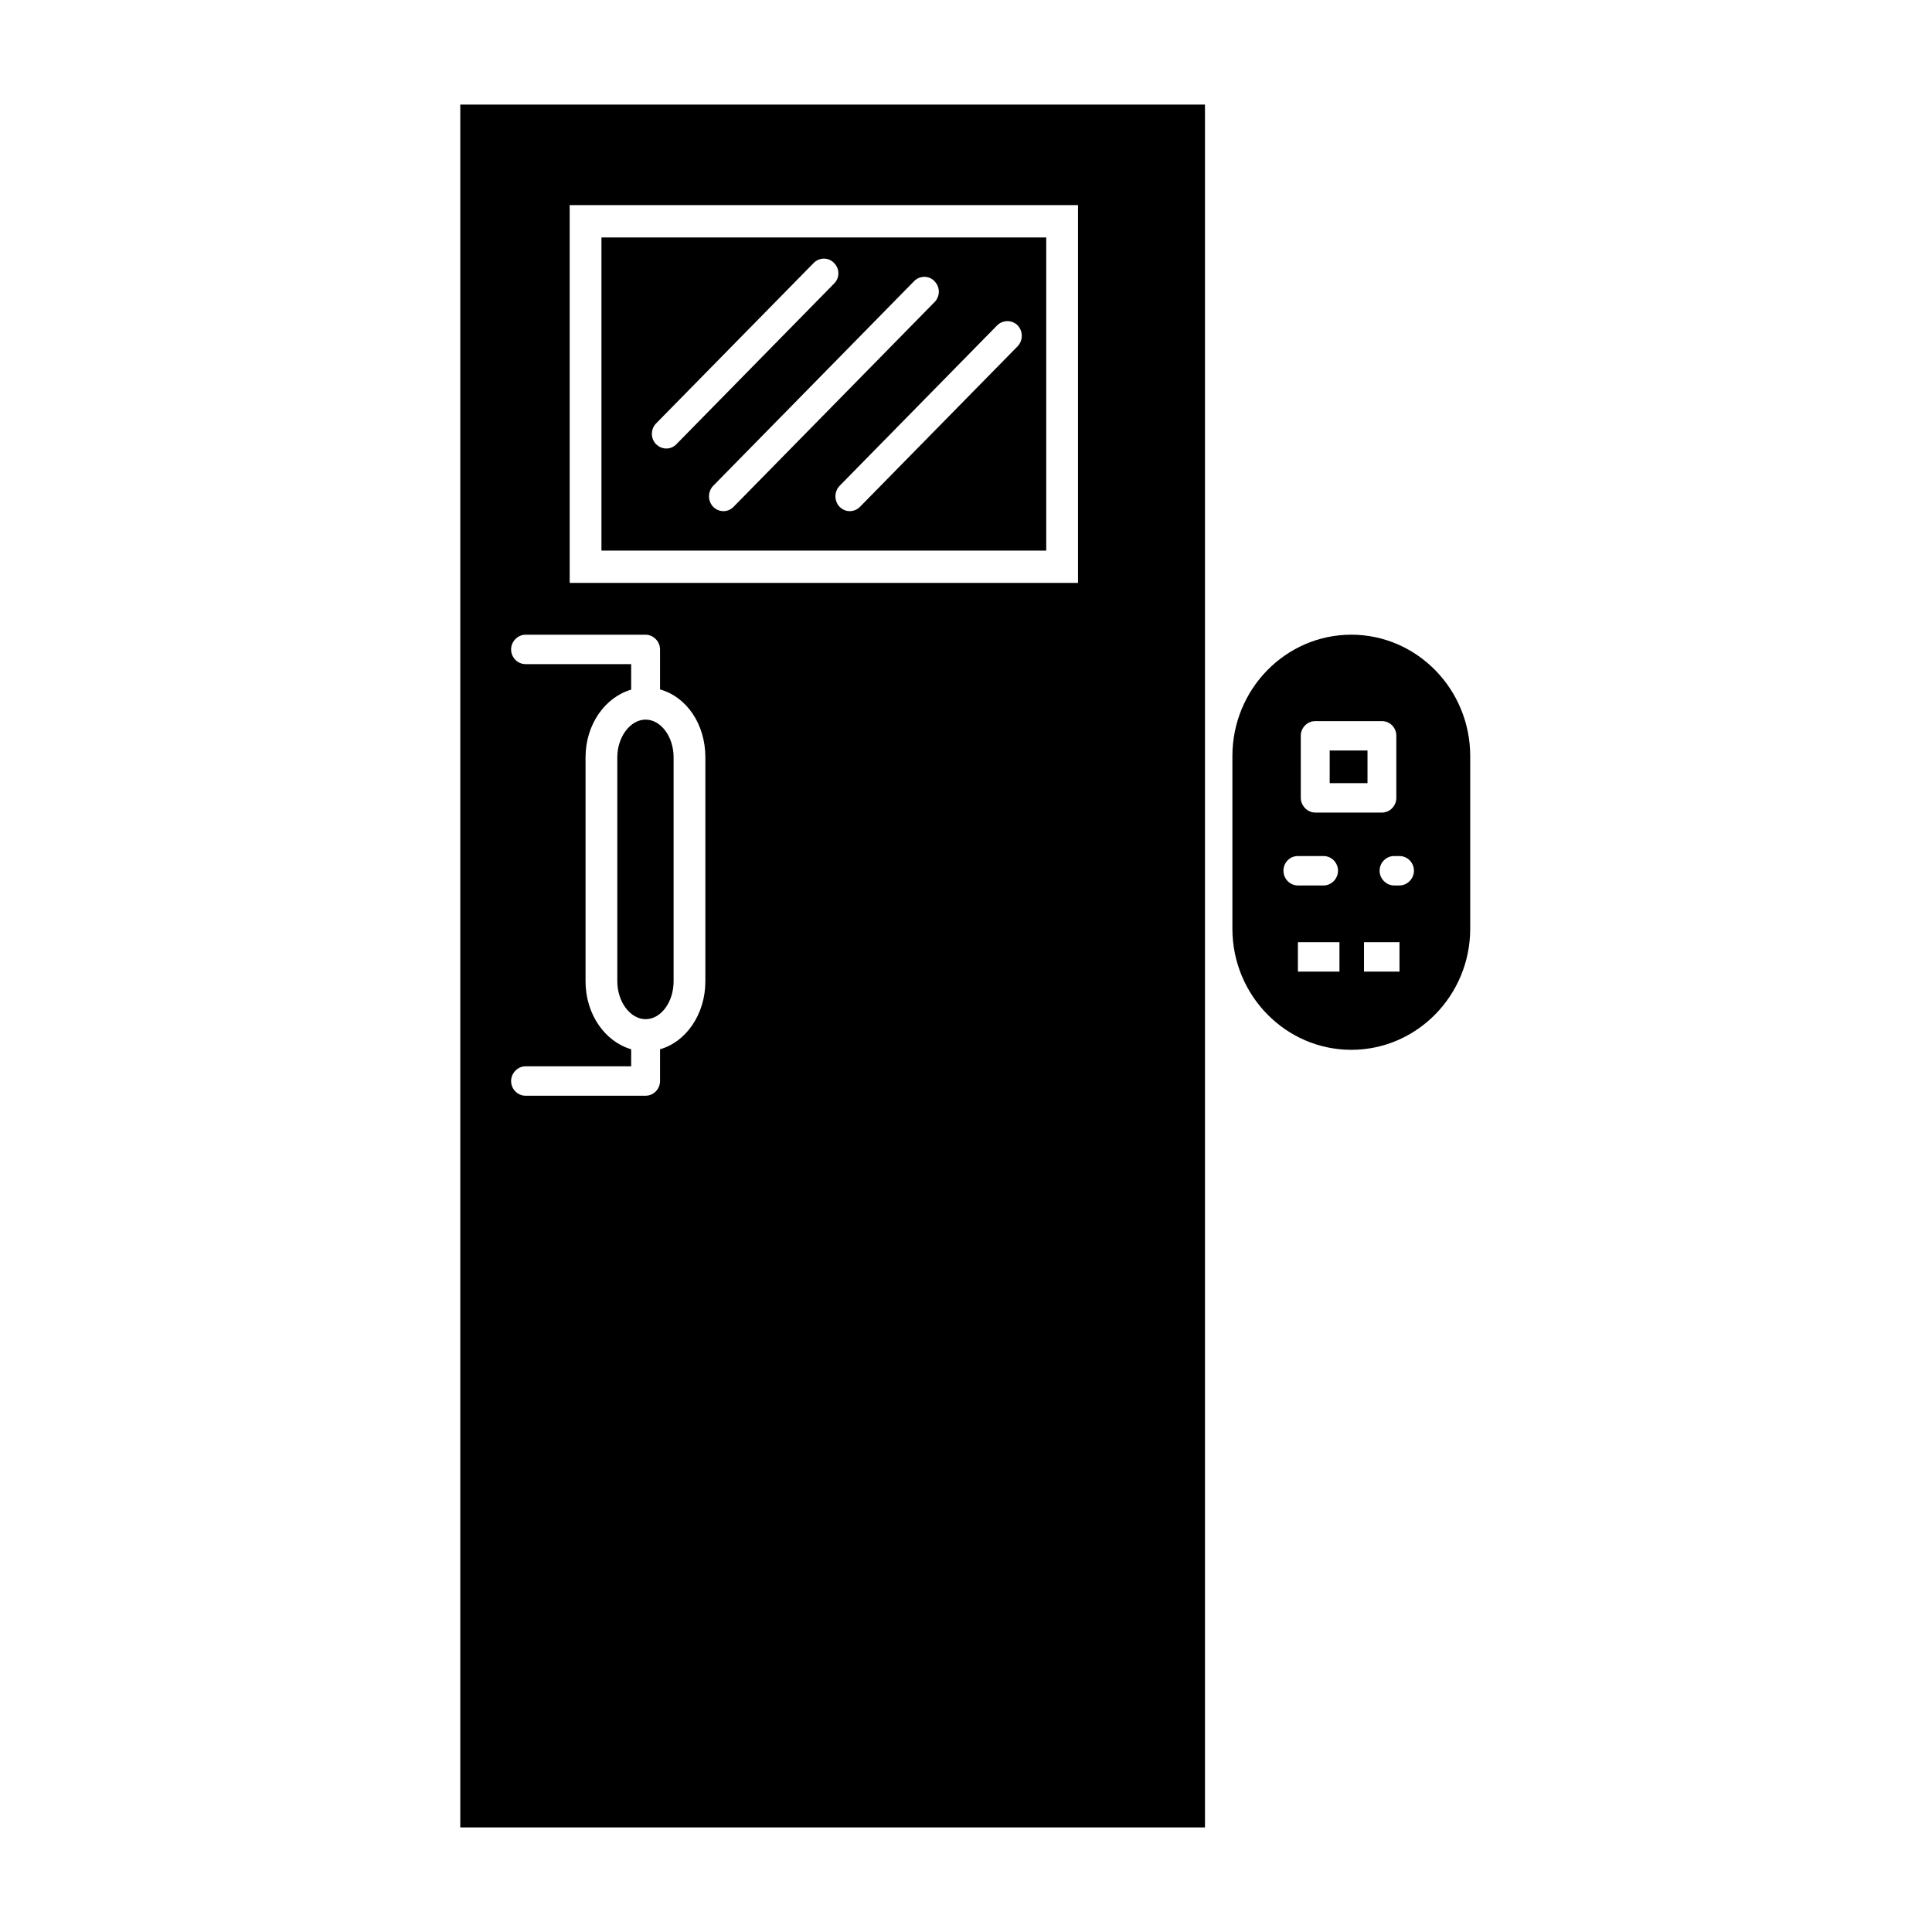 <?xml version="1.0" encoding="UTF-8"?>
<!-- Uploaded to: ICON Repo, www.iconrepo.com, Generator: ICON Repo Mixer Tools -->
<svg fill="#000000" width="800px" height="800px" version="1.1" viewBox="144 144 512 512" xmlns="http://www.w3.org/2000/svg">
 <g>
  <path d="m265.98 628.29h197.35v-456.58h-197.35zm28.992-429.93h134.71v100.12h-134.71zm4.203 205.7v-59.371c0-8.652 5.133-15.895 12.09-17.926v-6.762h-27.992c-2.062 0-3.824-1.723-3.824-3.898 0-2.109 1.762-3.898 3.824-3.898h31.82c2.062 0 3.824 1.793 3.824 3.898v10.598c6.957 1.945 12.012 9.109 12.012 17.996v59.371c0 8.723-5.125 16.051-12.012 17.996v8.414c0 2.18-1.762 3.898-3.824 3.898h-31.82c-2.062 0-3.824-1.715-3.824-3.898 0-2.109 1.762-3.898 3.824-3.898h27.992v-4.519c-6.957-2.027-12.09-9.277-12.09-18z"/>
  <path d="m322.51 404.05v-59.371c0-5.449-3.371-9.973-7.422-9.973-4.055 0-7.496 4.598-7.496 9.973v59.371c0 5.449 3.449 10.043 7.496 10.043 4.059 0.004 7.422-4.508 7.422-10.043z"/>
  <path d="m303.39 289.91h117.87v-82.98h-117.87zm110.3-59.688c1.457 1.559 1.457 3.977 0 5.535l-41.77 42.539c-0.762 0.789-1.754 1.164-2.754 1.164-0.922 0-1.914-0.387-2.676-1.164-1.457-1.559-1.457-3.977 0-5.535l41.77-42.539c1.527-1.488 3.894-1.488 5.43 0zm-22.035-11.691c1.527 1.559 1.527 3.977 0 5.535l-53.238 54.23c-0.762 0.789-1.762 1.164-2.676 1.164-0.992 0-1.992-0.387-2.754-1.164-1.457-1.559-1.457-3.977 0-5.535l53.238-54.23c1.527-1.559 3.984-1.559 5.43 0zm-73.812 37.707 41.77-42.531c1.527-1.559 3.977-1.559 5.422 0 1.527 1.48 1.527 3.969 0 5.449l-41.762 42.539c-0.762 0.781-1.684 1.164-2.676 1.164s-1.992-0.395-2.754-1.164c-1.457-1.48-1.457-3.969 0-5.457z"/>
  <path d="m502.11 312.2c-17.367 0-31.512 14.414-31.512 32.18v45.738c0 17.688 14.145 32.094 31.512 32.094 17.367 0 31.512-14.406 31.512-32.094v-45.738c0-17.766-14.152-32.18-31.512-32.18zm-17.98 62.559c0-2.172 1.684-3.898 3.824-3.898h6.809c2.07 0 3.824 1.723 3.824 3.898 0 2.109-1.754 3.898-3.824 3.898h-6.809c-2.137-0.004-3.824-1.789-3.824-3.898zm14.84 26.723h-11.012v-7.793h11.012zm-6.422-42.145c-2.062 0-3.824-1.801-3.824-3.898l-0.004-16.441c0-2.18 1.762-3.898 3.824-3.898h17.672c2.141 0 3.824 1.715 3.824 3.898v16.445c0 2.102-1.684 3.898-3.824 3.898zm22.332 42.145h-9.406v-7.793h9.406zm0-22.828h-1.449c-2.062 0-3.824-1.793-3.824-3.898 0-2.172 1.762-3.898 3.824-3.898h1.457c2.062 0 3.824 1.723 3.824 3.898-0.008 2.113-1.77 3.898-3.832 3.898z"/>
  <path d="m496.38 342.89h10.02v8.652h-10.02z"/>
 </g>
</svg>
